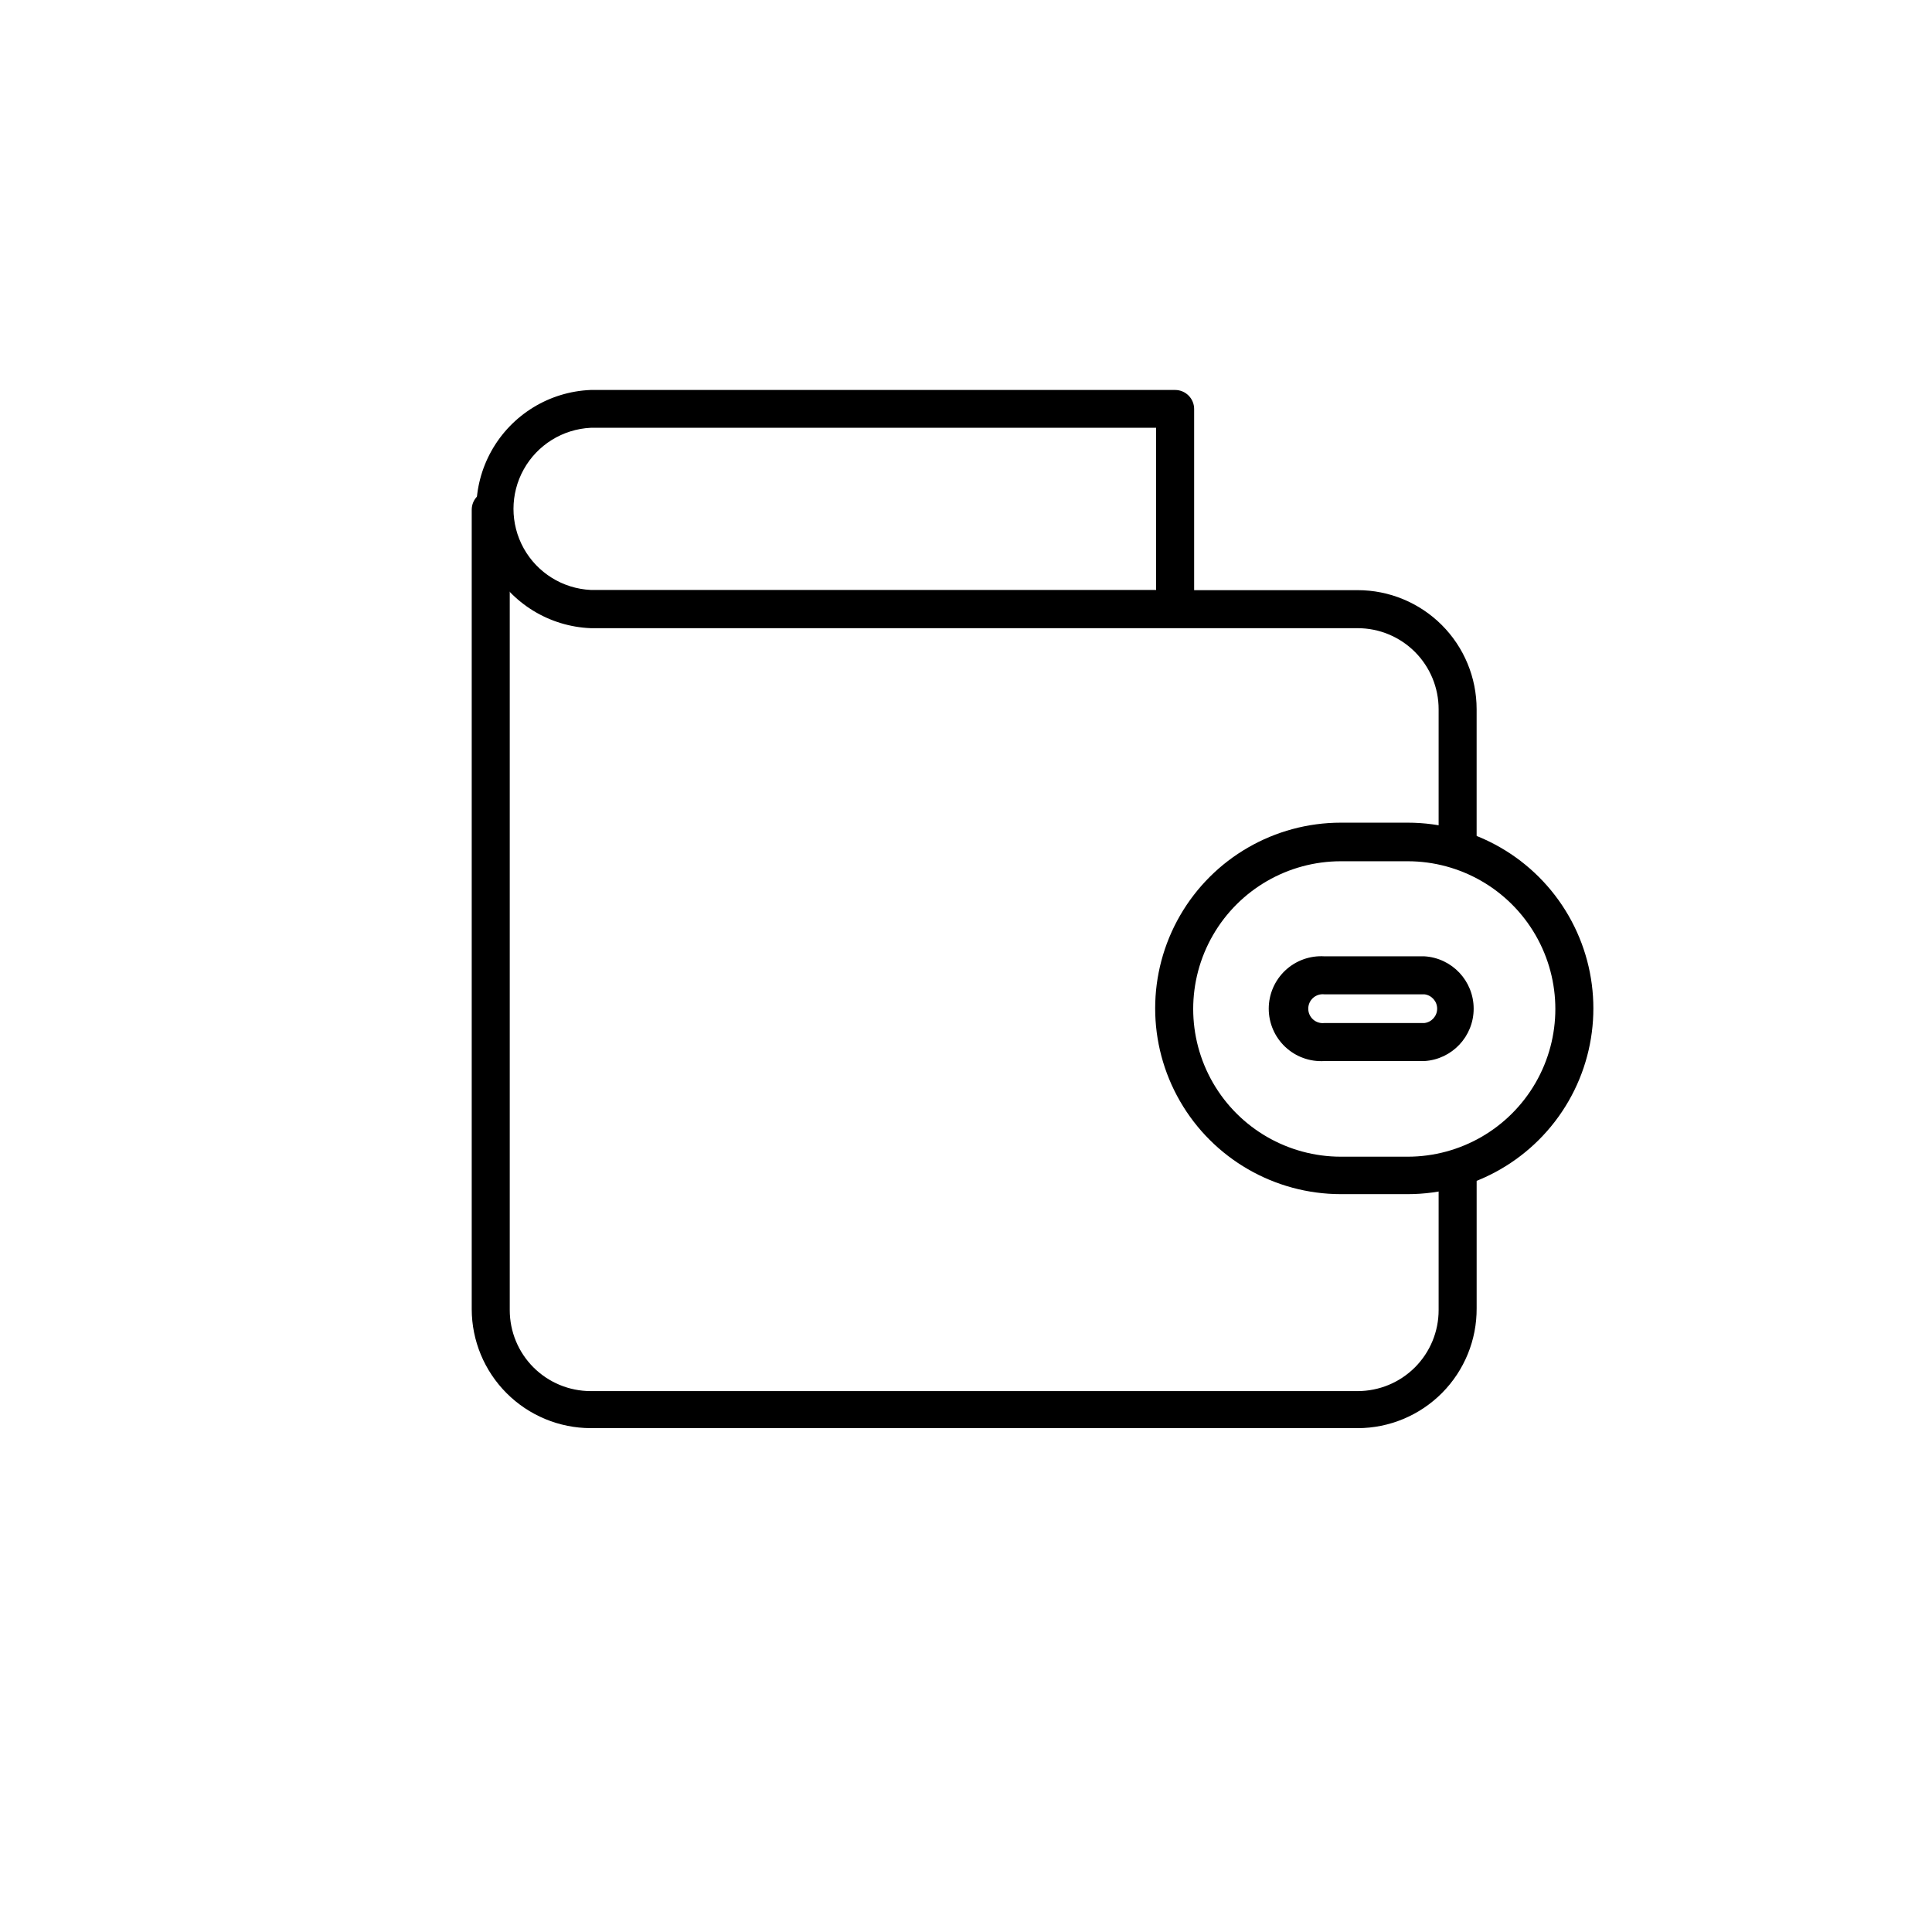 <?xml version="1.0" encoding="UTF-8"?>
<!-- The Best Svg Icon site in the world: iconSvg.co, Visit us! https://iconsvg.co -->
<svg fill="#000000" width="800px" height="800px" version="1.1" viewBox="144 144 512 512" xmlns="http://www.w3.org/2000/svg">
 <g>
  <path d="m503.79 522.47h-203.24c-8.359-0.012-16.375-3.34-22.285-9.25-5.914-5.91-9.242-13.926-9.254-22.285v-211.85c0-2.785 2.254-5.039 5.039-5.039 2.781 0 5.039 2.254 5.039 5.039v212.11-0.004c0 5.691 2.258 11.152 6.285 15.176 4.023 4.027 9.484 6.285 15.176 6.285h203.24c5.691 0 11.148-2.258 15.176-6.285 4.023-4.023 6.285-9.484 6.285-15.176v-35.77c0-2.781 2.254-5.039 5.039-5.039 2.781 0 5.035 2.258 5.035 5.039v35.266c0.055 8.406-3.242 16.484-9.16 22.449-5.922 5.969-13.973 9.328-22.375 9.34z"/>
  <path d="m517.04 460.46h-17.684c-17.586 0-33.836-9.383-42.629-24.613-8.793-15.23-8.793-33.992 0-49.223 8.793-15.227 25.043-24.609 42.629-24.609h17.684c17.582 0 33.832 9.383 42.625 24.609 8.793 15.23 8.793 33.992 0 49.223-8.793 15.23-25.043 24.613-42.625 24.613zm-17.684-88.219c-13.988 0-26.91 7.461-33.902 19.574-6.992 12.109-6.992 27.035 0 39.145 6.992 12.113 19.914 19.574 33.902 19.574h17.684c13.984 0 26.906-7.461 33.898-19.574 6.992-12.109 6.992-27.035 0-39.145-6.992-12.113-19.914-19.574-33.898-19.574z"/>
  <path d="m530.29 372.24c-2.785 0-5.039-2.254-5.039-5.039v-35.266c0-5.691-2.262-11.152-6.285-15.176-4.027-4.023-9.484-6.285-15.176-6.285h-203.24c-10.977-0.441-20.938-6.551-26.305-16.137-5.363-9.586-5.363-21.27 0-30.855 5.367-9.586 15.328-15.699 26.305-16.137h154.87c1.336 0 2.617 0.531 3.562 1.477 0.945 0.945 1.477 2.227 1.477 3.562v48.012h43.328c8.363 0 16.383 3.324 22.301 9.238 5.914 5.914 9.234 13.938 9.234 22.301v35.266c0 1.336-0.531 2.617-1.473 3.562-0.945 0.945-2.227 1.477-3.562 1.477zm-229.74-114.87c-7.43 0.359-14.145 4.531-17.762 11.031-3.613 6.5-3.613 14.41 0 20.91 3.617 6.5 10.332 10.672 17.762 11.031h149.83v-42.973z"/>
  <path d="m521.47 425.19h-26.504c-3.824 0.23-7.574-1.125-10.367-3.754-2.789-2.629-4.371-6.293-4.371-10.125 0-3.832 1.582-7.496 4.371-10.125 2.793-2.625 6.543-3.984 10.367-3.754h26.504c7.34 0.441 13.066 6.523 13.066 13.879 0 7.356-5.727 13.438-13.066 13.879zm-26.5-17.684h-0.004c-1.082-0.125-2.168 0.219-2.984 0.945-0.816 0.727-1.281 1.77-1.281 2.859 0 1.094 0.465 2.133 1.281 2.859 0.816 0.727 1.902 1.07 2.984 0.945h26.504c1.93-0.223 3.391-1.859 3.391-3.805 0-1.945-1.461-3.582-3.391-3.805z"/>
 </g>
</svg>